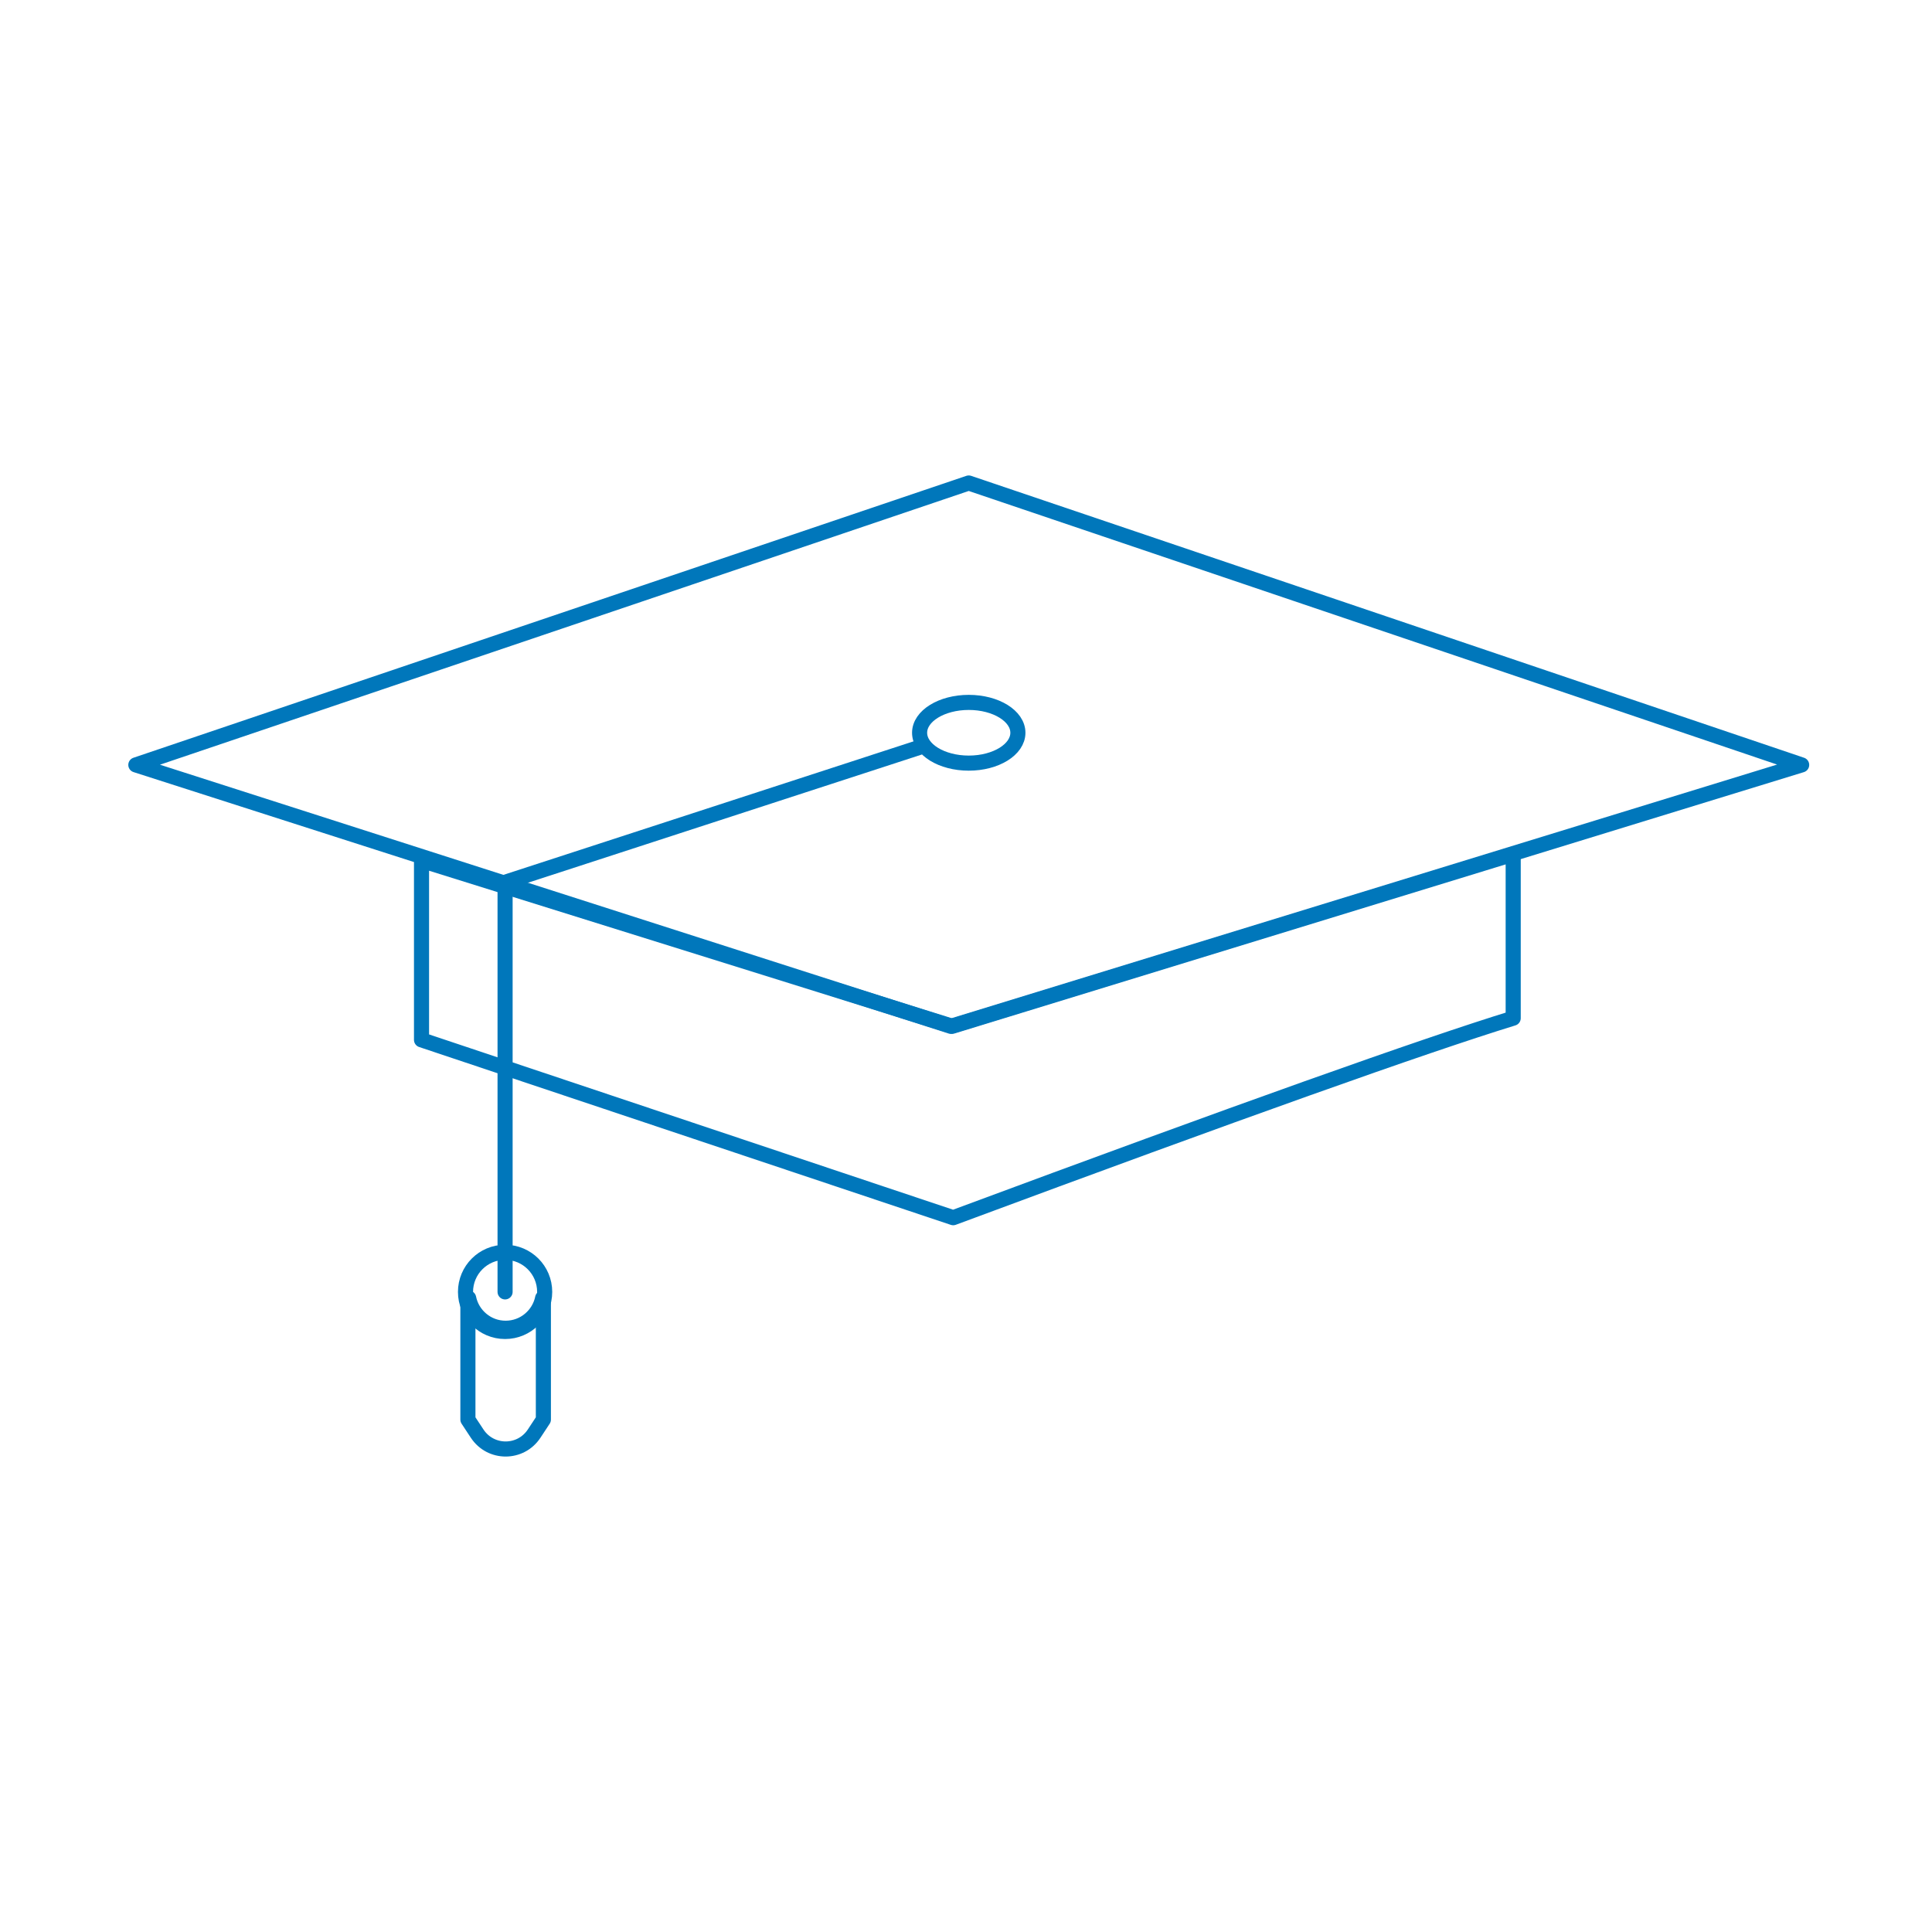 <?xml version="1.0" encoding="UTF-8"?>
<svg width="128px" height="128px" viewBox="0 0 128 128" version="1.1" xmlns="http://www.w3.org/2000/svg" xmlns:xlink="http://www.w3.org/1999/xlink">
    <title>education</title>
    <g id="education" stroke="none" stroke-width="1" fill="none" fill-rule="evenodd" stroke-linecap="round" stroke-linejoin="round">
        <path d="M36,86 L36,94.051 L35.388,94.98 C34.491,96.34 32.509,96.34 31.612,94.98 L31,94.051 L31,86 L31.05,86 C31.281,87.141 32.29,88 33.5,88 C34.71,88 35.719,87.141 35.95,86 L36,86 Z" id="Combined-Shape" stroke="#0077BB"></path>
        <path d="M27.927,57.008 L27.927,68.893 C27.927,68.893 39.669,72.821 63.152,80.676 C82,73.675 94.367,69.269 100.253,67.457 L100.253,56.591 L63.092,67.993 L27.927,57.008 Z" id="Stroke-3" stroke="#0077BB"></path>
        <polygon id="Stroke-5" stroke="#0077BB" points="9 50.677 62.994 67.996 119.365 50.677 64.182 32"></polygon>
        <path d="M36.086,85.592 C36.086,87.041 34.912,88.214 33.463,88.214 C32.014,88.214 30.841,87.041 30.841,85.592 C30.841,84.143 32.014,82.969 33.463,82.969 C34.912,82.969 36.086,84.143 36.086,85.592 Z" id="Stroke-7" stroke="#0077BB"></path>
        <polyline id="Stroke-9" stroke="#0077BB" points="33.463 85.591 33.463 58.452 60.927 49.511"></polyline>
        <path d="M67.438,48.548 C67.438,49.658 65.981,50.559 64.183,50.559 C62.385,50.559 60.926,49.658 60.926,48.548 C60.926,47.437 62.385,46.536 64.183,46.536 C65.981,46.536 67.438,47.437 67.438,48.548 Z" id="Stroke-11" stroke="#0077BB"></path>
    </g>
</svg>